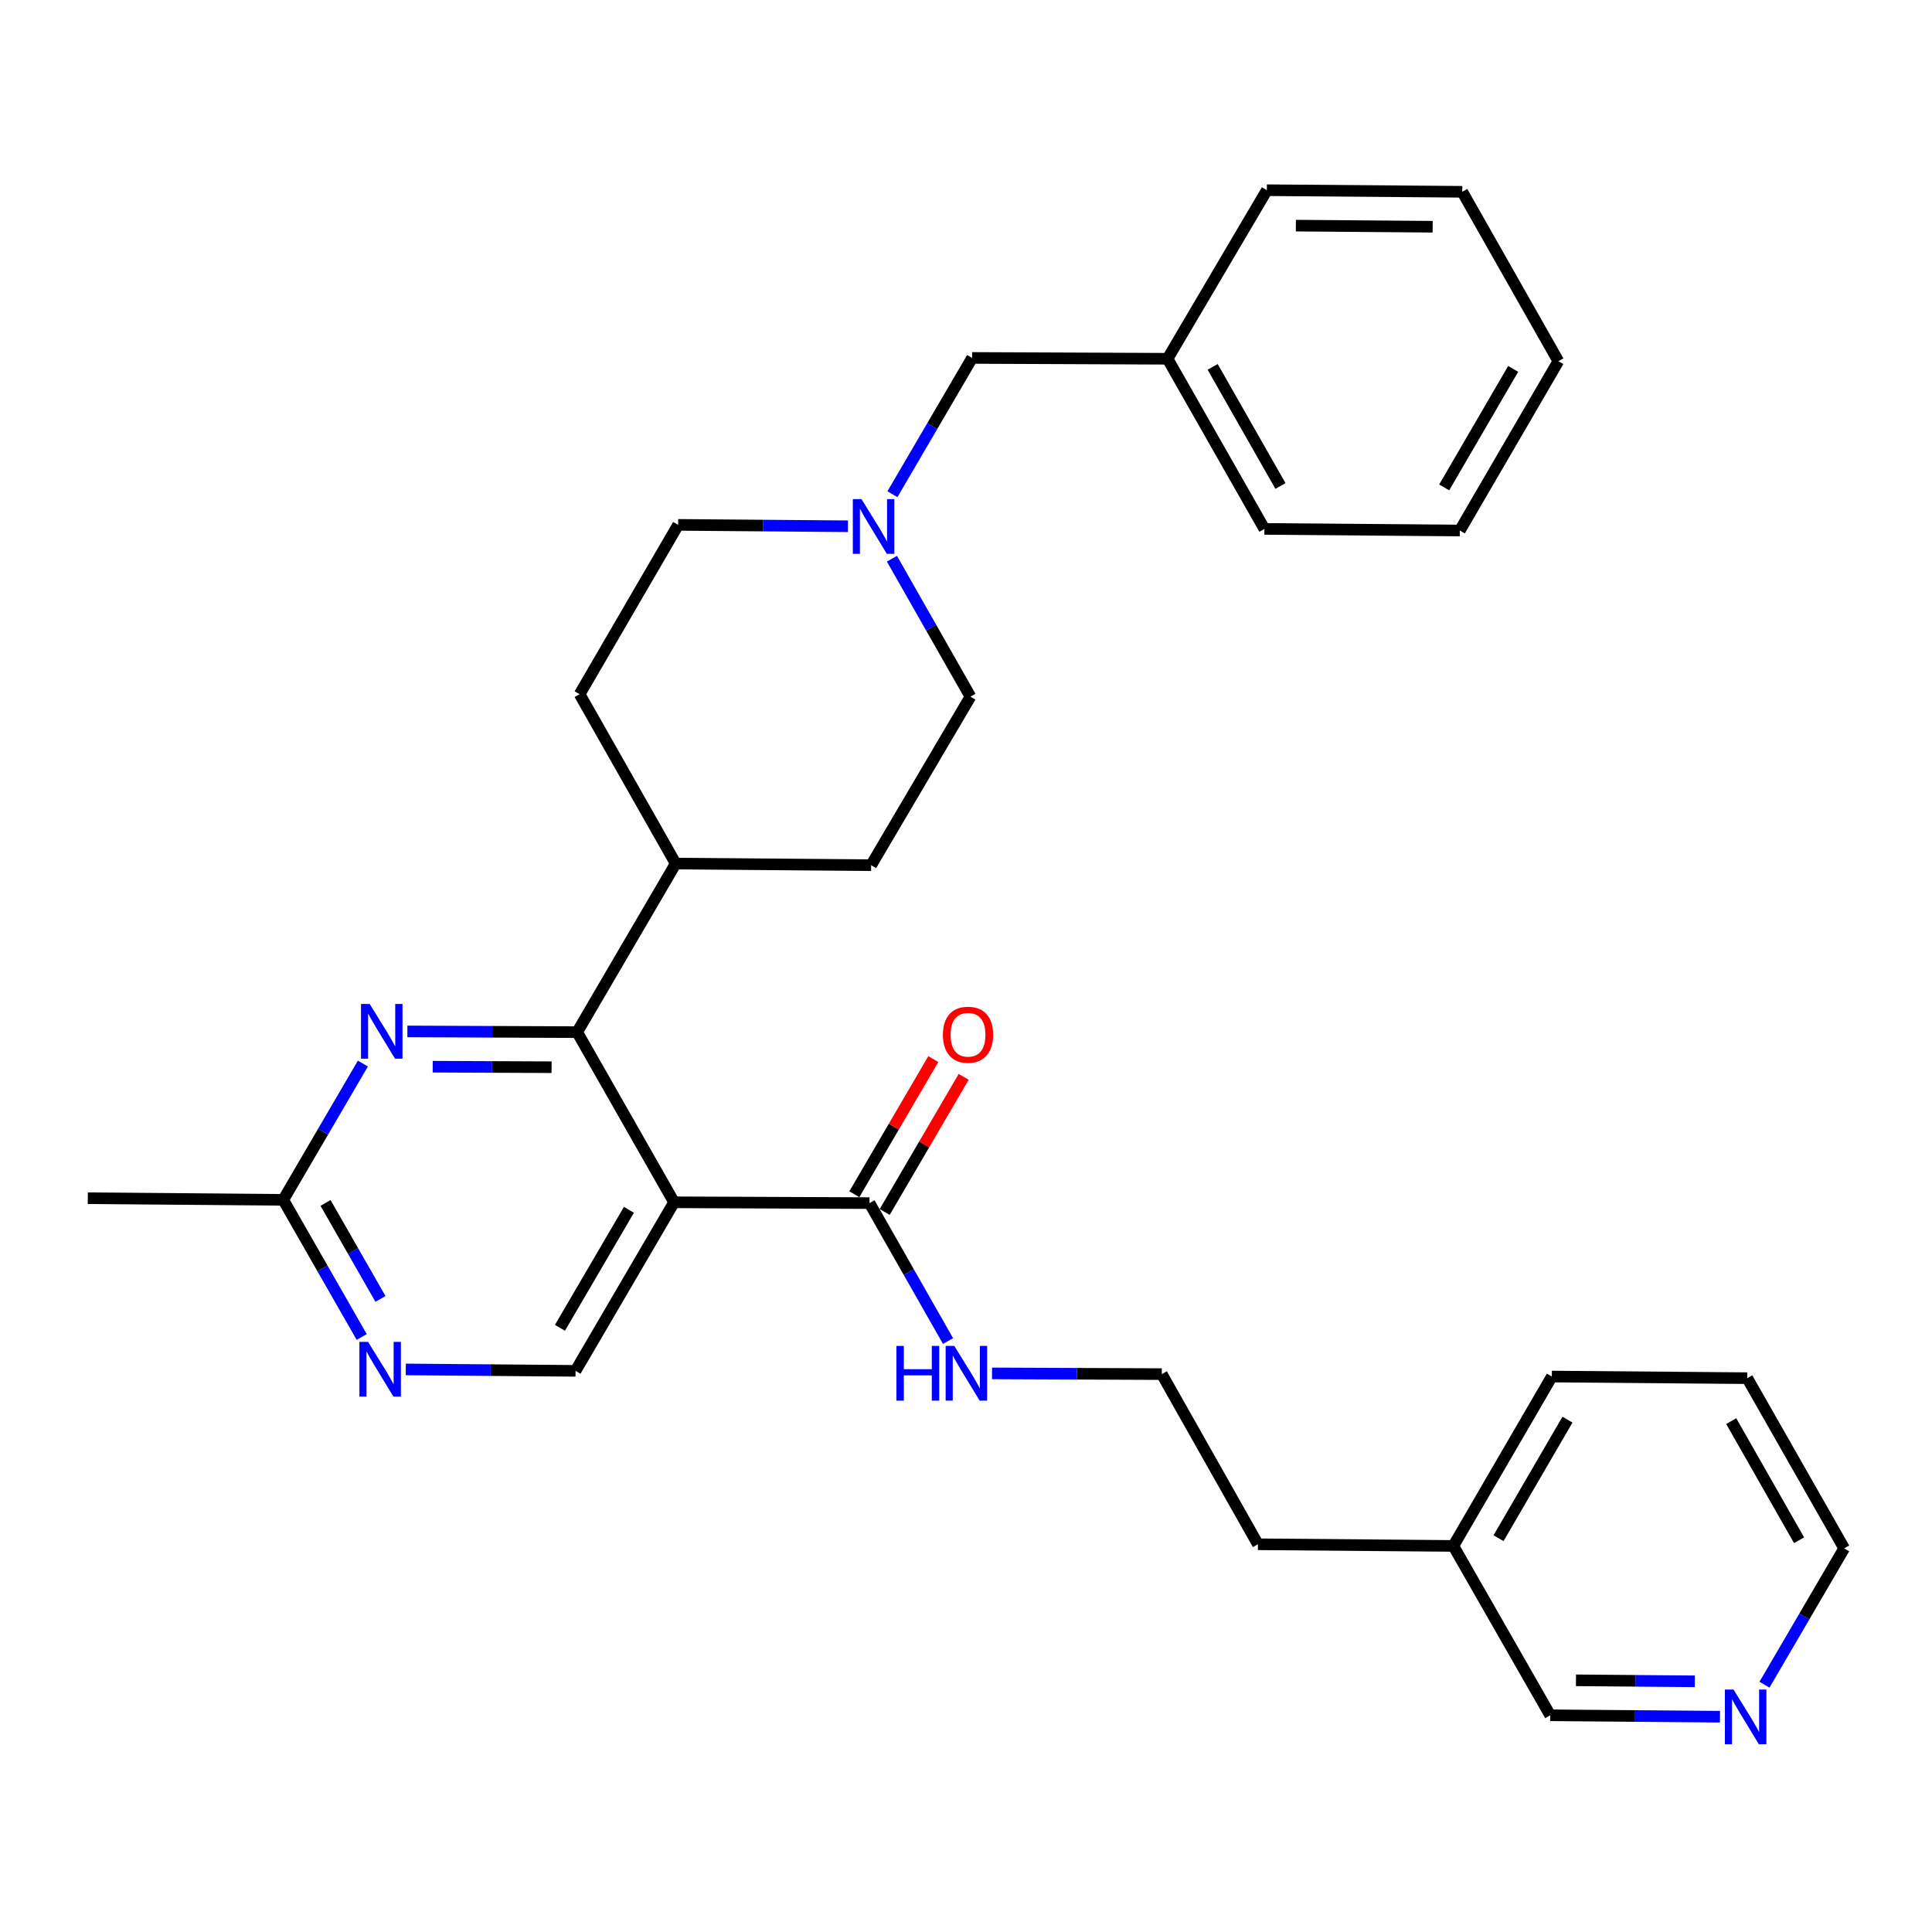<?xml version='1.0' encoding='iso-8859-1'?>
<svg version='1.1' baseProfile='full'
              xmlns='http://www.w3.org/2000/svg'
                      xmlns:rdkit='http://www.rdkit.org/xml'
                      xmlns:xlink='http://www.w3.org/1999/xlink'
                  xml:space='preserve'
width='1000px' height='1000px' viewBox='0 0 1000 1000'>
<!-- END OF HEADER -->
<rect style='opacity:1.0;fill:#FFFFFF;stroke:none' width='1000' height='1000' x='0' y='0'> </rect>
<path class='bond-0' d='M 348.903,622.304 L 298.746,534.231' style='fill:none;fill-rule:evenodd;stroke:#000000;stroke-width:6px;stroke-linecap:butt;stroke-linejoin:miter;stroke-opacity:1' />
<path class='bond-2' d='M 348.903,622.304 L 450.056,622.729' style='fill:none;fill-rule:evenodd;stroke:#000000;stroke-width:6px;stroke-linecap:butt;stroke-linejoin:miter;stroke-opacity:1' />
<path class='bond-3' d='M 348.903,622.304 L 297.897,709.547' style='fill:none;fill-rule:evenodd;stroke:#000000;stroke-width:6px;stroke-linecap:butt;stroke-linejoin:miter;stroke-opacity:1' />
<path class='bond-3' d='M 325.532,626.2 L 289.828,687.27' style='fill:none;fill-rule:evenodd;stroke:#000000;stroke-width:6px;stroke-linecap:butt;stroke-linejoin:miter;stroke-opacity:1' />
<path class='bond-1' d='M 298.746,534.231 L 254.804,534.047' style='fill:none;fill-rule:evenodd;stroke:#000000;stroke-width:6px;stroke-linecap:butt;stroke-linejoin:miter;stroke-opacity:1' />
<path class='bond-1' d='M 254.804,534.047 L 210.862,533.862' style='fill:none;fill-rule:evenodd;stroke:#0000FF;stroke-width:6px;stroke-linecap:butt;stroke-linejoin:miter;stroke-opacity:1' />
<path class='bond-1' d='M 285.487,552.385 L 254.728,552.256' style='fill:none;fill-rule:evenodd;stroke:#000000;stroke-width:6px;stroke-linecap:butt;stroke-linejoin:miter;stroke-opacity:1' />
<path class='bond-1' d='M 254.728,552.256 L 223.968,552.127' style='fill:none;fill-rule:evenodd;stroke:#0000FF;stroke-width:6px;stroke-linecap:butt;stroke-linejoin:miter;stroke-opacity:1' />
<path class='bond-7' d='M 298.746,534.231 L 349.743,446.988' style='fill:none;fill-rule:evenodd;stroke:#000000;stroke-width:6px;stroke-linecap:butt;stroke-linejoin:miter;stroke-opacity:1' />
<path class='bond-30' d='M 187.841,550.492 L 167.224,585.766' style='fill:none;fill-rule:evenodd;stroke:#0000FF;stroke-width:6px;stroke-linecap:butt;stroke-linejoin:miter;stroke-opacity:1' />
<path class='bond-30' d='M 167.224,585.766 L 146.607,621.039' style='fill:none;fill-rule:evenodd;stroke:#000000;stroke-width:6px;stroke-linecap:butt;stroke-linejoin:miter;stroke-opacity:1' />
<path class='bond-8' d='M 457.916,627.323 L 478.358,592.349' style='fill:none;fill-rule:evenodd;stroke:#000000;stroke-width:6px;stroke-linecap:butt;stroke-linejoin:miter;stroke-opacity:1' />
<path class='bond-8' d='M 478.358,592.349 L 498.799,557.376' style='fill:none;fill-rule:evenodd;stroke:#FF0000;stroke-width:6px;stroke-linecap:butt;stroke-linejoin:miter;stroke-opacity:1' />
<path class='bond-8' d='M 442.195,618.134 L 462.637,583.161' style='fill:none;fill-rule:evenodd;stroke:#000000;stroke-width:6px;stroke-linecap:butt;stroke-linejoin:miter;stroke-opacity:1' />
<path class='bond-8' d='M 462.637,583.161 L 483.078,548.187' style='fill:none;fill-rule:evenodd;stroke:#FF0000;stroke-width:6px;stroke-linecap:butt;stroke-linejoin:miter;stroke-opacity:1' />
<path class='bond-10' d='M 450.056,622.729 L 470.377,658.423' style='fill:none;fill-rule:evenodd;stroke:#000000;stroke-width:6px;stroke-linecap:butt;stroke-linejoin:miter;stroke-opacity:1' />
<path class='bond-10' d='M 470.377,658.423 L 490.698,694.117' style='fill:none;fill-rule:evenodd;stroke:#0000FF;stroke-width:6px;stroke-linecap:butt;stroke-linejoin:miter;stroke-opacity:1' />
<path class='bond-4' d='M 297.897,709.547 L 253.965,709.182' style='fill:none;fill-rule:evenodd;stroke:#000000;stroke-width:6px;stroke-linecap:butt;stroke-linejoin:miter;stroke-opacity:1' />
<path class='bond-4' d='M 253.965,709.182 L 210.032,708.817' style='fill:none;fill-rule:evenodd;stroke:#0000FF;stroke-width:6px;stroke-linecap:butt;stroke-linejoin:miter;stroke-opacity:1' />
<path class='bond-6' d='M 187.218,692.022 L 166.913,656.53' style='fill:none;fill-rule:evenodd;stroke:#0000FF;stroke-width:6px;stroke-linecap:butt;stroke-linejoin:miter;stroke-opacity:1' />
<path class='bond-6' d='M 166.913,656.53 L 146.607,621.039' style='fill:none;fill-rule:evenodd;stroke:#000000;stroke-width:6px;stroke-linecap:butt;stroke-linejoin:miter;stroke-opacity:1' />
<path class='bond-6' d='M 196.932,672.332 L 182.718,647.488' style='fill:none;fill-rule:evenodd;stroke:#0000FF;stroke-width:6px;stroke-linecap:butt;stroke-linejoin:miter;stroke-opacity:1' />
<path class='bond-6' d='M 182.718,647.488 L 168.504,622.644' style='fill:none;fill-rule:evenodd;stroke:#000000;stroke-width:6px;stroke-linecap:butt;stroke-linejoin:miter;stroke-opacity:1' />
<path class='bond-5' d='M 461.662,289.196 L 481.979,324.891' style='fill:none;fill-rule:evenodd;stroke:#0000FF;stroke-width:6px;stroke-linecap:butt;stroke-linejoin:miter;stroke-opacity:1' />
<path class='bond-5' d='M 481.979,324.891 L 502.296,360.585' style='fill:none;fill-rule:evenodd;stroke:#000000;stroke-width:6px;stroke-linecap:butt;stroke-linejoin:miter;stroke-opacity:1' />
<path class='bond-11' d='M 461.917,255.816 L 482.542,220.543' style='fill:none;fill-rule:evenodd;stroke:#0000FF;stroke-width:6px;stroke-linecap:butt;stroke-linejoin:miter;stroke-opacity:1' />
<path class='bond-11' d='M 482.542,220.543 L 503.166,185.269' style='fill:none;fill-rule:evenodd;stroke:#000000;stroke-width:6px;stroke-linecap:butt;stroke-linejoin:miter;stroke-opacity:1' />
<path class='bond-31' d='M 438.891,272.393 L 394.949,272.033' style='fill:none;fill-rule:evenodd;stroke:#0000FF;stroke-width:6px;stroke-linecap:butt;stroke-linejoin:miter;stroke-opacity:1' />
<path class='bond-31' d='M 394.949,272.033 L 351.007,271.673' style='fill:none;fill-rule:evenodd;stroke:#000000;stroke-width:6px;stroke-linecap:butt;stroke-linejoin:miter;stroke-opacity:1' />
<path class='bond-21' d='M 146.607,621.039 L 45.455,620.199' style='fill:none;fill-rule:evenodd;stroke:#000000;stroke-width:6px;stroke-linecap:butt;stroke-linejoin:miter;stroke-opacity:1' />
<path class='bond-12' d='M 349.743,446.988 L 300.011,359.32' style='fill:none;fill-rule:evenodd;stroke:#000000;stroke-width:6px;stroke-linecap:butt;stroke-linejoin:miter;stroke-opacity:1' />
<path class='bond-13' d='M 349.743,446.988 L 450.895,447.828' style='fill:none;fill-rule:evenodd;stroke:#000000;stroke-width:6px;stroke-linecap:butt;stroke-linejoin:miter;stroke-opacity:1' />
<path class='bond-9' d='M 890.27,888.564 L 846.328,888.195' style='fill:none;fill-rule:evenodd;stroke:#0000FF;stroke-width:6px;stroke-linecap:butt;stroke-linejoin:miter;stroke-opacity:1' />
<path class='bond-9' d='M 846.328,888.195 L 802.386,887.826' style='fill:none;fill-rule:evenodd;stroke:#000000;stroke-width:6px;stroke-linecap:butt;stroke-linejoin:miter;stroke-opacity:1' />
<path class='bond-9' d='M 877.241,870.245 L 846.481,869.987' style='fill:none;fill-rule:evenodd;stroke:#0000FF;stroke-width:6px;stroke-linecap:butt;stroke-linejoin:miter;stroke-opacity:1' />
<path class='bond-9' d='M 846.481,869.987 L 815.722,869.728' style='fill:none;fill-rule:evenodd;stroke:#000000;stroke-width:6px;stroke-linecap:butt;stroke-linejoin:miter;stroke-opacity:1' />
<path class='bond-32' d='M 913.295,871.989 L 933.92,836.711' style='fill:none;fill-rule:evenodd;stroke:#0000FF;stroke-width:6px;stroke-linecap:butt;stroke-linejoin:miter;stroke-opacity:1' />
<path class='bond-32' d='M 933.92,836.711 L 954.545,801.433' style='fill:none;fill-rule:evenodd;stroke:#000000;stroke-width:6px;stroke-linecap:butt;stroke-linejoin:miter;stroke-opacity:1' />
<path class='bond-17' d='M 513.471,710.867 L 557.408,711.051' style='fill:none;fill-rule:evenodd;stroke:#0000FF;stroke-width:6px;stroke-linecap:butt;stroke-linejoin:miter;stroke-opacity:1' />
<path class='bond-17' d='M 557.408,711.051 L 601.345,711.236' style='fill:none;fill-rule:evenodd;stroke:#000000;stroke-width:6px;stroke-linecap:butt;stroke-linejoin:miter;stroke-opacity:1' />
<path class='bond-16' d='M 503.166,185.269 L 604.319,185.694' style='fill:none;fill-rule:evenodd;stroke:#000000;stroke-width:6px;stroke-linecap:butt;stroke-linejoin:miter;stroke-opacity:1' />
<path class='bond-15' d='M 300.011,359.32 L 351.007,271.673' style='fill:none;fill-rule:evenodd;stroke:#000000;stroke-width:6px;stroke-linecap:butt;stroke-linejoin:miter;stroke-opacity:1' />
<path class='bond-14' d='M 450.895,447.828 L 502.296,360.585' style='fill:none;fill-rule:evenodd;stroke:#000000;stroke-width:6px;stroke-linecap:butt;stroke-linejoin:miter;stroke-opacity:1' />
<path class='bond-23' d='M 604.319,185.694 L 654.456,273.767' style='fill:none;fill-rule:evenodd;stroke:#000000;stroke-width:6px;stroke-linecap:butt;stroke-linejoin:miter;stroke-opacity:1' />
<path class='bond-23' d='M 627.665,189.897 L 662.76,251.547' style='fill:none;fill-rule:evenodd;stroke:#000000;stroke-width:6px;stroke-linecap:butt;stroke-linejoin:miter;stroke-opacity:1' />
<path class='bond-24' d='M 604.319,185.694 L 655.72,98.451' style='fill:none;fill-rule:evenodd;stroke:#000000;stroke-width:6px;stroke-linecap:butt;stroke-linejoin:miter;stroke-opacity:1' />
<path class='bond-22' d='M 601.345,711.236 L 651.097,799.319' style='fill:none;fill-rule:evenodd;stroke:#000000;stroke-width:6px;stroke-linecap:butt;stroke-linejoin:miter;stroke-opacity:1' />
<path class='bond-18' d='M 752.25,800.168 L 651.097,799.319' style='fill:none;fill-rule:evenodd;stroke:#000000;stroke-width:6px;stroke-linecap:butt;stroke-linejoin:miter;stroke-opacity:1' />
<path class='bond-19' d='M 752.25,800.168 L 802.386,887.826' style='fill:none;fill-rule:evenodd;stroke:#000000;stroke-width:6px;stroke-linecap:butt;stroke-linejoin:miter;stroke-opacity:1' />
<path class='bond-25' d='M 752.25,800.168 L 803.226,712.501' style='fill:none;fill-rule:evenodd;stroke:#000000;stroke-width:6px;stroke-linecap:butt;stroke-linejoin:miter;stroke-opacity:1' />
<path class='bond-25' d='M 775.638,796.171 L 811.321,734.804' style='fill:none;fill-rule:evenodd;stroke:#000000;stroke-width:6px;stroke-linecap:butt;stroke-linejoin:miter;stroke-opacity:1' />
<path class='bond-20' d='M 954.545,801.433 L 904.379,713.34' style='fill:none;fill-rule:evenodd;stroke:#000000;stroke-width:6px;stroke-linecap:butt;stroke-linejoin:miter;stroke-opacity:1' />
<path class='bond-20' d='M 931.197,797.23 L 896.08,735.565' style='fill:none;fill-rule:evenodd;stroke:#000000;stroke-width:6px;stroke-linecap:butt;stroke-linejoin:miter;stroke-opacity:1' />
<path class='bond-28' d='M 654.456,273.767 L 755.598,274.596' style='fill:none;fill-rule:evenodd;stroke:#000000;stroke-width:6px;stroke-linecap:butt;stroke-linejoin:miter;stroke-opacity:1' />
<path class='bond-27' d='M 655.72,98.451 L 756.863,99.271' style='fill:none;fill-rule:evenodd;stroke:#000000;stroke-width:6px;stroke-linecap:butt;stroke-linejoin:miter;stroke-opacity:1' />
<path class='bond-27' d='M 670.744,116.783 L 741.544,117.357' style='fill:none;fill-rule:evenodd;stroke:#000000;stroke-width:6px;stroke-linecap:butt;stroke-linejoin:miter;stroke-opacity:1' />
<path class='bond-26' d='M 803.226,712.501 L 904.379,713.34' style='fill:none;fill-rule:evenodd;stroke:#000000;stroke-width:6px;stroke-linecap:butt;stroke-linejoin:miter;stroke-opacity:1' />
<path class='bond-29' d='M 756.863,99.271 L 806.605,186.959' style='fill:none;fill-rule:evenodd;stroke:#000000;stroke-width:6px;stroke-linecap:butt;stroke-linejoin:miter;stroke-opacity:1' />
<path class='bond-33' d='M 755.598,274.596 L 806.605,186.959' style='fill:none;fill-rule:evenodd;stroke:#000000;stroke-width:6px;stroke-linecap:butt;stroke-linejoin:miter;stroke-opacity:1' />
<path class='bond-33' d='M 747.511,252.291 L 783.216,190.945' style='fill:none;fill-rule:evenodd;stroke:#000000;stroke-width:6px;stroke-linecap:butt;stroke-linejoin:miter;stroke-opacity:1' />
<path  class='atom-2' d='M 191.334 519.646
L 200.614 534.646
Q 201.534 536.126, 203.014 538.806
Q 204.494 541.486, 204.574 541.646
L 204.574 519.646
L 208.334 519.646
L 208.334 547.966
L 204.454 547.966
L 194.494 531.566
Q 193.334 529.646, 192.094 527.446
Q 190.894 525.246, 190.534 524.566
L 190.534 547.966
L 186.854 547.966
L 186.854 519.646
L 191.334 519.646
' fill='#0000FF'/>
<path  class='atom-5' d='M 190.504 694.547
L 199.784 709.547
Q 200.704 711.027, 202.184 713.707
Q 203.664 716.387, 203.744 716.547
L 203.744 694.547
L 207.504 694.547
L 207.504 722.867
L 203.624 722.867
L 193.664 706.467
Q 192.504 704.547, 191.264 702.347
Q 190.064 700.147, 189.704 699.467
L 189.704 722.867
L 186.024 722.867
L 186.024 694.547
L 190.504 694.547
' fill='#0000FF'/>
<path  class='atom-6' d='M 445.9 258.342
L 455.18 273.342
Q 456.1 274.822, 457.58 277.502
Q 459.06 280.182, 459.14 280.342
L 459.14 258.342
L 462.9 258.342
L 462.9 286.662
L 459.02 286.662
L 449.06 270.262
Q 447.9 268.342, 446.66 266.142
Q 445.46 263.942, 445.1 263.262
L 445.1 286.662
L 441.42 286.662
L 441.42 258.342
L 445.9 258.342
' fill='#0000FF'/>
<path  class='atom-9' d='M 488.042 535.576
Q 488.042 528.776, 491.402 524.976
Q 494.762 521.176, 501.042 521.176
Q 507.322 521.176, 510.682 524.976
Q 514.042 528.776, 514.042 535.576
Q 514.042 542.456, 510.642 546.376
Q 507.242 550.256, 501.042 550.256
Q 494.802 550.256, 491.402 546.376
Q 488.042 542.496, 488.042 535.576
M 501.042 547.056
Q 505.362 547.056, 507.682 544.176
Q 510.042 541.256, 510.042 535.576
Q 510.042 530.016, 507.682 527.216
Q 505.362 524.376, 501.042 524.376
Q 496.722 524.376, 494.362 527.176
Q 492.042 529.976, 492.042 535.576
Q 492.042 541.296, 494.362 544.176
Q 496.722 547.056, 501.042 547.056
' fill='#FF0000'/>
<path  class='atom-10' d='M 897.279 874.516
L 906.559 889.516
Q 907.479 890.996, 908.959 893.676
Q 910.439 896.356, 910.519 896.516
L 910.519 874.516
L 914.279 874.516
L 914.279 902.836
L 910.399 902.836
L 900.439 886.436
Q 899.279 884.516, 898.039 882.316
Q 896.839 880.116, 896.479 879.436
L 896.479 902.836
L 892.799 902.836
L 892.799 874.516
L 897.279 874.516
' fill='#0000FF'/>
<path  class='atom-11' d='M 463.982 696.651
L 467.822 696.651
L 467.822 708.691
L 482.302 708.691
L 482.302 696.651
L 486.142 696.651
L 486.142 724.971
L 482.302 724.971
L 482.302 711.891
L 467.822 711.891
L 467.822 724.971
L 463.982 724.971
L 463.982 696.651
' fill='#0000FF'/>
<path  class='atom-11' d='M 493.942 696.651
L 503.222 711.651
Q 504.142 713.131, 505.622 715.811
Q 507.102 718.491, 507.182 718.651
L 507.182 696.651
L 510.942 696.651
L 510.942 724.971
L 507.062 724.971
L 497.102 708.571
Q 495.942 706.651, 494.702 704.451
Q 493.502 702.251, 493.142 701.571
L 493.142 724.971
L 489.462 724.971
L 489.462 696.651
L 493.942 696.651
' fill='#0000FF'/>
</svg>
